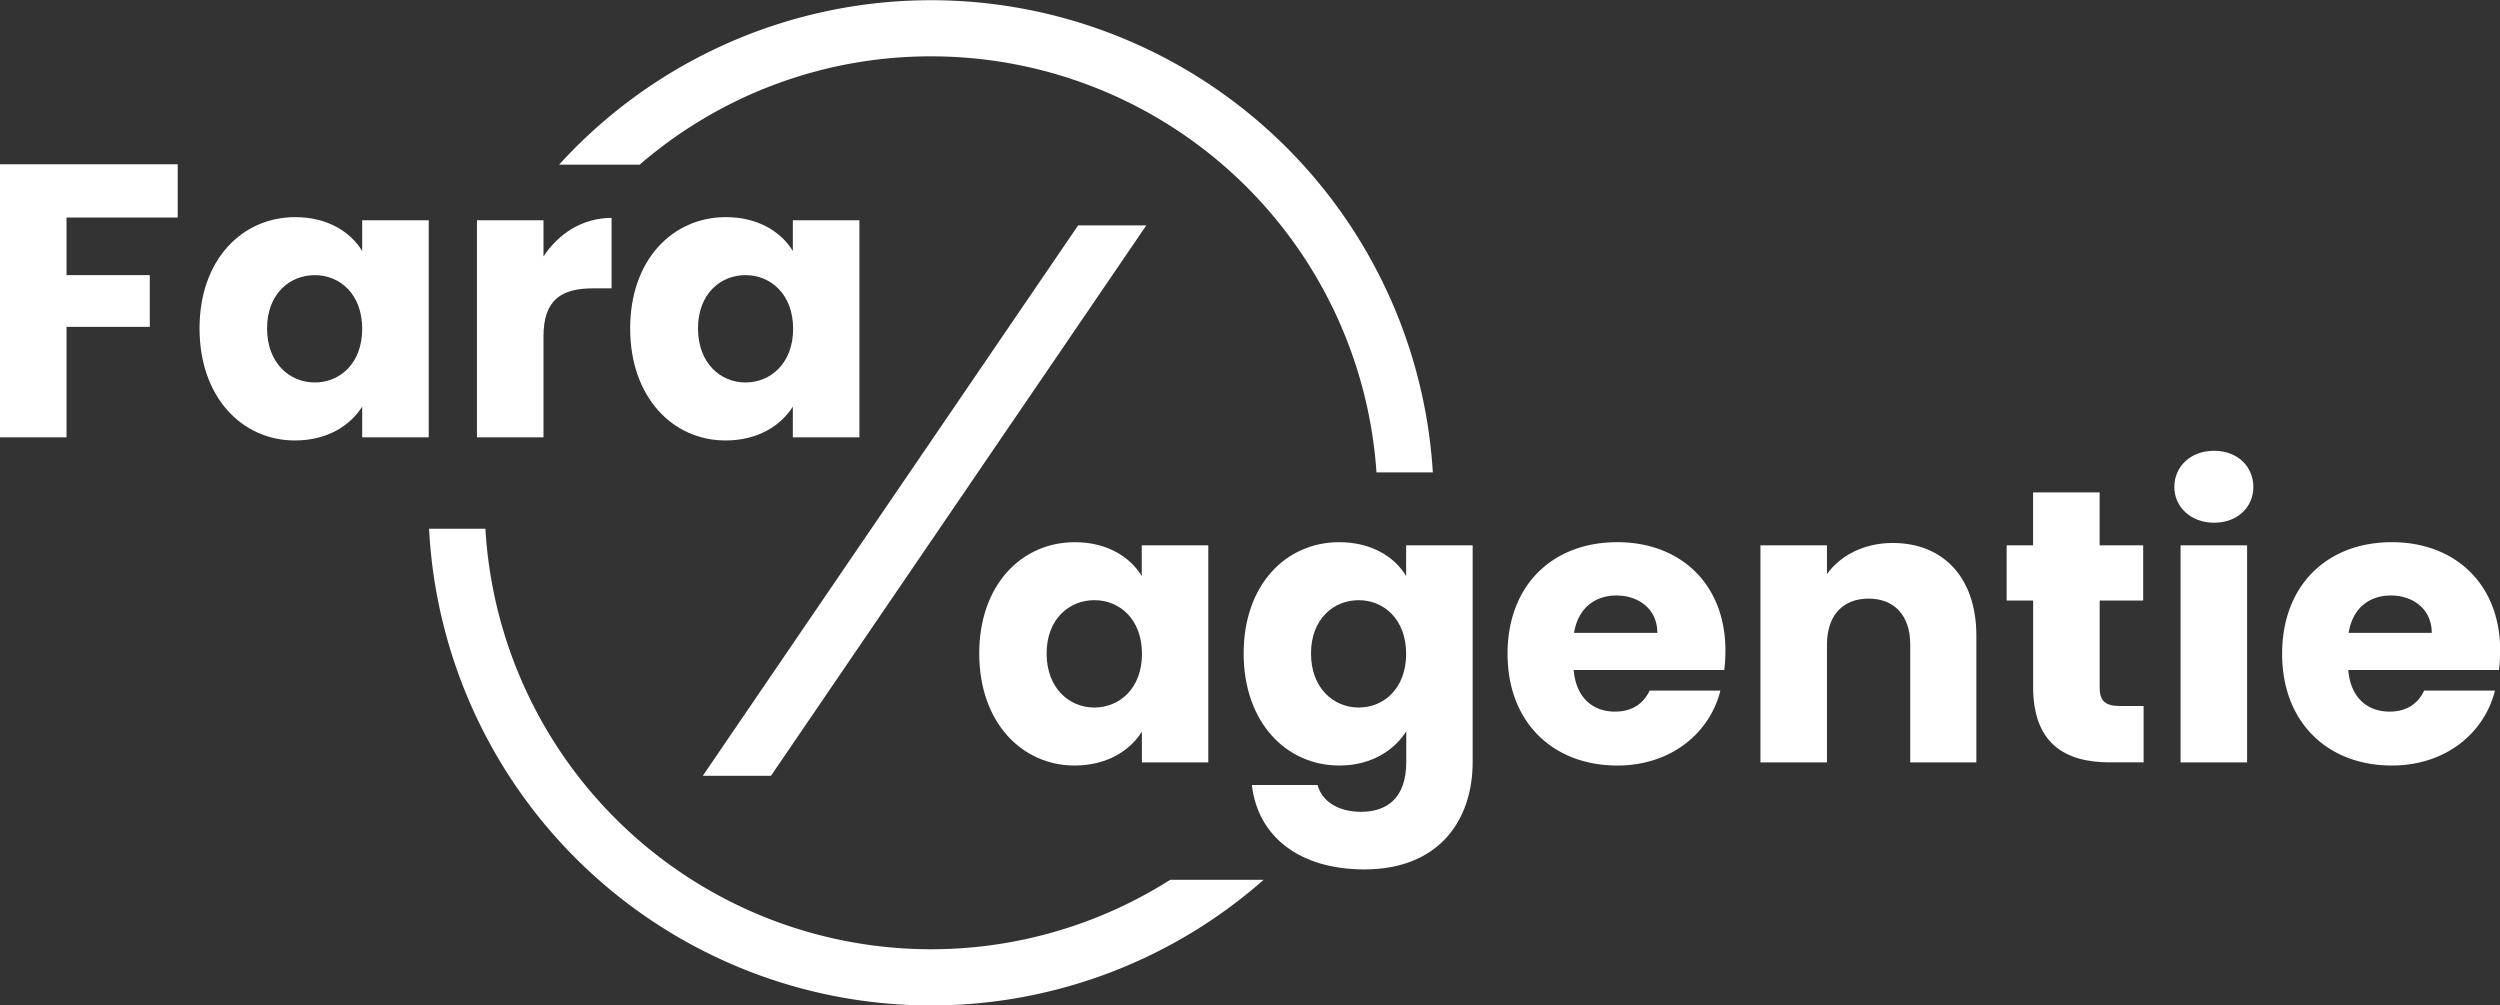 <svg xmlns="http://www.w3.org/2000/svg" viewBox="0 0 576.83 232"><rect x="0" y="0" width="576.83" height="232" fill="#333333" stroke="none"/><defs><style>.cls-1{fill:#fff;}</style></defs><g id="Layer_2" data-name="Layer 2"><g id="Layer_1-2" data-name="Layer 1"><path class="cls-1" d="M0,37.9H41V50.19H15.35V63.48H34.56V75.42H15.35v25.49H0Z"/><path class="cls-1" d="M68.13,50.1c7.45,0,12.75,3.41,15.44,7.81V50.82H98.92v50.09H83.57V93.82c-2.78,4.4-8.08,7.81-15.53,7.81-12.21,0-22-10-22-25.85S55.83,50.1,68.13,50.1Zm4.49,13.38c-5.75,0-11,4.31-11,12.3s5.2,12.47,11,12.47,10.95-4.39,10.95-12.38S78.45,63.48,72.62,63.48Z"/><path class="cls-1" d="M125.4,100.91H110.05V50.82H125.4v8.35c3.5-5.3,9-8.89,15.71-8.89V66.53h-4.22c-7.27,0-11.49,2.51-11.49,11.13Z"/><path class="cls-1" d="M167.49,50.1c7.46,0,12.75,3.41,15.44,7.81V50.82h15.36v50.09H182.93V93.82c-2.78,4.4-8.07,7.81-15.53,7.81-12.2,0-22-10-22-25.85S155.2,50.1,167.49,50.1ZM172,63.48c-5.74,0-10.95,4.31-10.95,12.3S166.24,88.25,172,88.25s11-4.39,11-12.38S177.82,63.48,172,63.48Z"/><path class="cls-1" d="M248,125.1c7.45,0,12.75,3.41,15.44,7.81v-7.09h15.35v50.09H263.47v-7.09c-2.78,4.4-8.08,7.81-15.53,7.81-12.21,0-22-10-22-25.85S235.73,125.1,248,125.1Zm4.49,13.38c-5.75,0-11,4.31-11,12.3s5.2,12.47,11,12.47,11-4.39,11-12.38S258.35,138.48,252.52,138.48Z"/><path class="cls-1" d="M309,125.1c7.36,0,12.75,3.32,15.44,7.81v-7.09h15.35v50c0,13.38-7.72,24.78-25,24.78-14.9,0-24.59-7.54-25.94-19.48H304c1,3.77,4.76,6.19,10.05,6.19,5.84,0,10.42-3.05,10.42-11.49v-7.09c-2.78,4.4-8.08,7.9-15.44,7.9-12.3,0-22.08-10-22.08-25.85S296.68,125.1,309,125.1Zm4.49,13.38c-5.75,0-11,4.31-11,12.3s5.21,12.47,11,12.47,10.95-4.39,10.95-12.38S319.3,138.48,313.47,138.48Z"/><path class="cls-1" d="M373.16,176.63c-14.73,0-25.32-9.87-25.32-25.76s10.41-25.77,25.32-25.77c14.63,0,24.95,9.7,24.95,25a38.72,38.72,0,0,1-.27,4.49H363.1c.54,6.55,4.58,9.6,9.52,9.6,4.31,0,6.73-2.15,8-4.85h16.33C394.52,169.09,385.63,176.63,373.16,176.63Zm-10-30.61H382.4c0-5.48-4.31-8.62-9.42-8.62S364.09,140.45,363.19,146Z"/><path class="cls-1" d="M440.75,148.71c0-6.82-3.77-10.59-9.61-10.59s-9.6,3.77-9.6,10.59v27.2H406.19V125.82h15.35v6.64c3-4.21,8.44-7.18,15.17-7.18,11.58,0,19.3,7.9,19.3,21.37v29.26H440.75Z"/><path class="cls-1" d="M469.11,138.57H463V125.82h6.1V113.61h15.35v12.21h10.05v12.75H484.46v20.11c0,3,1.26,4.22,4.67,4.22h5.47v13h-7.81c-10.41,0-17.68-4.4-17.68-17.41Z"/><path class="cls-1" d="M501.69,112.36c0-4.67,3.68-8.35,9.16-8.35s9.07,3.68,9.07,8.35-3.68,8.25-9.07,8.25S501.69,116.93,501.69,112.36Zm1.44,13.46h15.35v50.09H503.13Z"/><path class="cls-1" d="M551.87,176.63c-14.72,0-25.31-9.87-25.31-25.76S537,125.1,551.87,125.1c14.63,0,25,9.7,25,25a38.72,38.72,0,0,1-.27,4.49H541.82c.54,6.55,4.58,9.6,9.51,9.6,4.31,0,6.73-2.15,8-4.85h16.34C573.24,169.09,564.35,176.63,551.87,176.63Zm-10-30.61h19.21c0-5.48-4.31-8.62-9.43-8.62S542.8,140.45,541.91,146Z"/><polygon class="cls-1" points="248.76 52 162.16 179 177.89 179 264.49 52 248.76 52"/><path class="cls-1" d="M214.85,13A103,103,0,0,1,317.6,109h13A116,116,0,0,0,129,38h18.59A102.6,102.6,0,0,1,214.85,13Z"/><path class="cls-1" d="M270,203a103,103,0,0,1-158-81H99a116,116,0,0,0,192.56,81Z"/></g></g></svg>